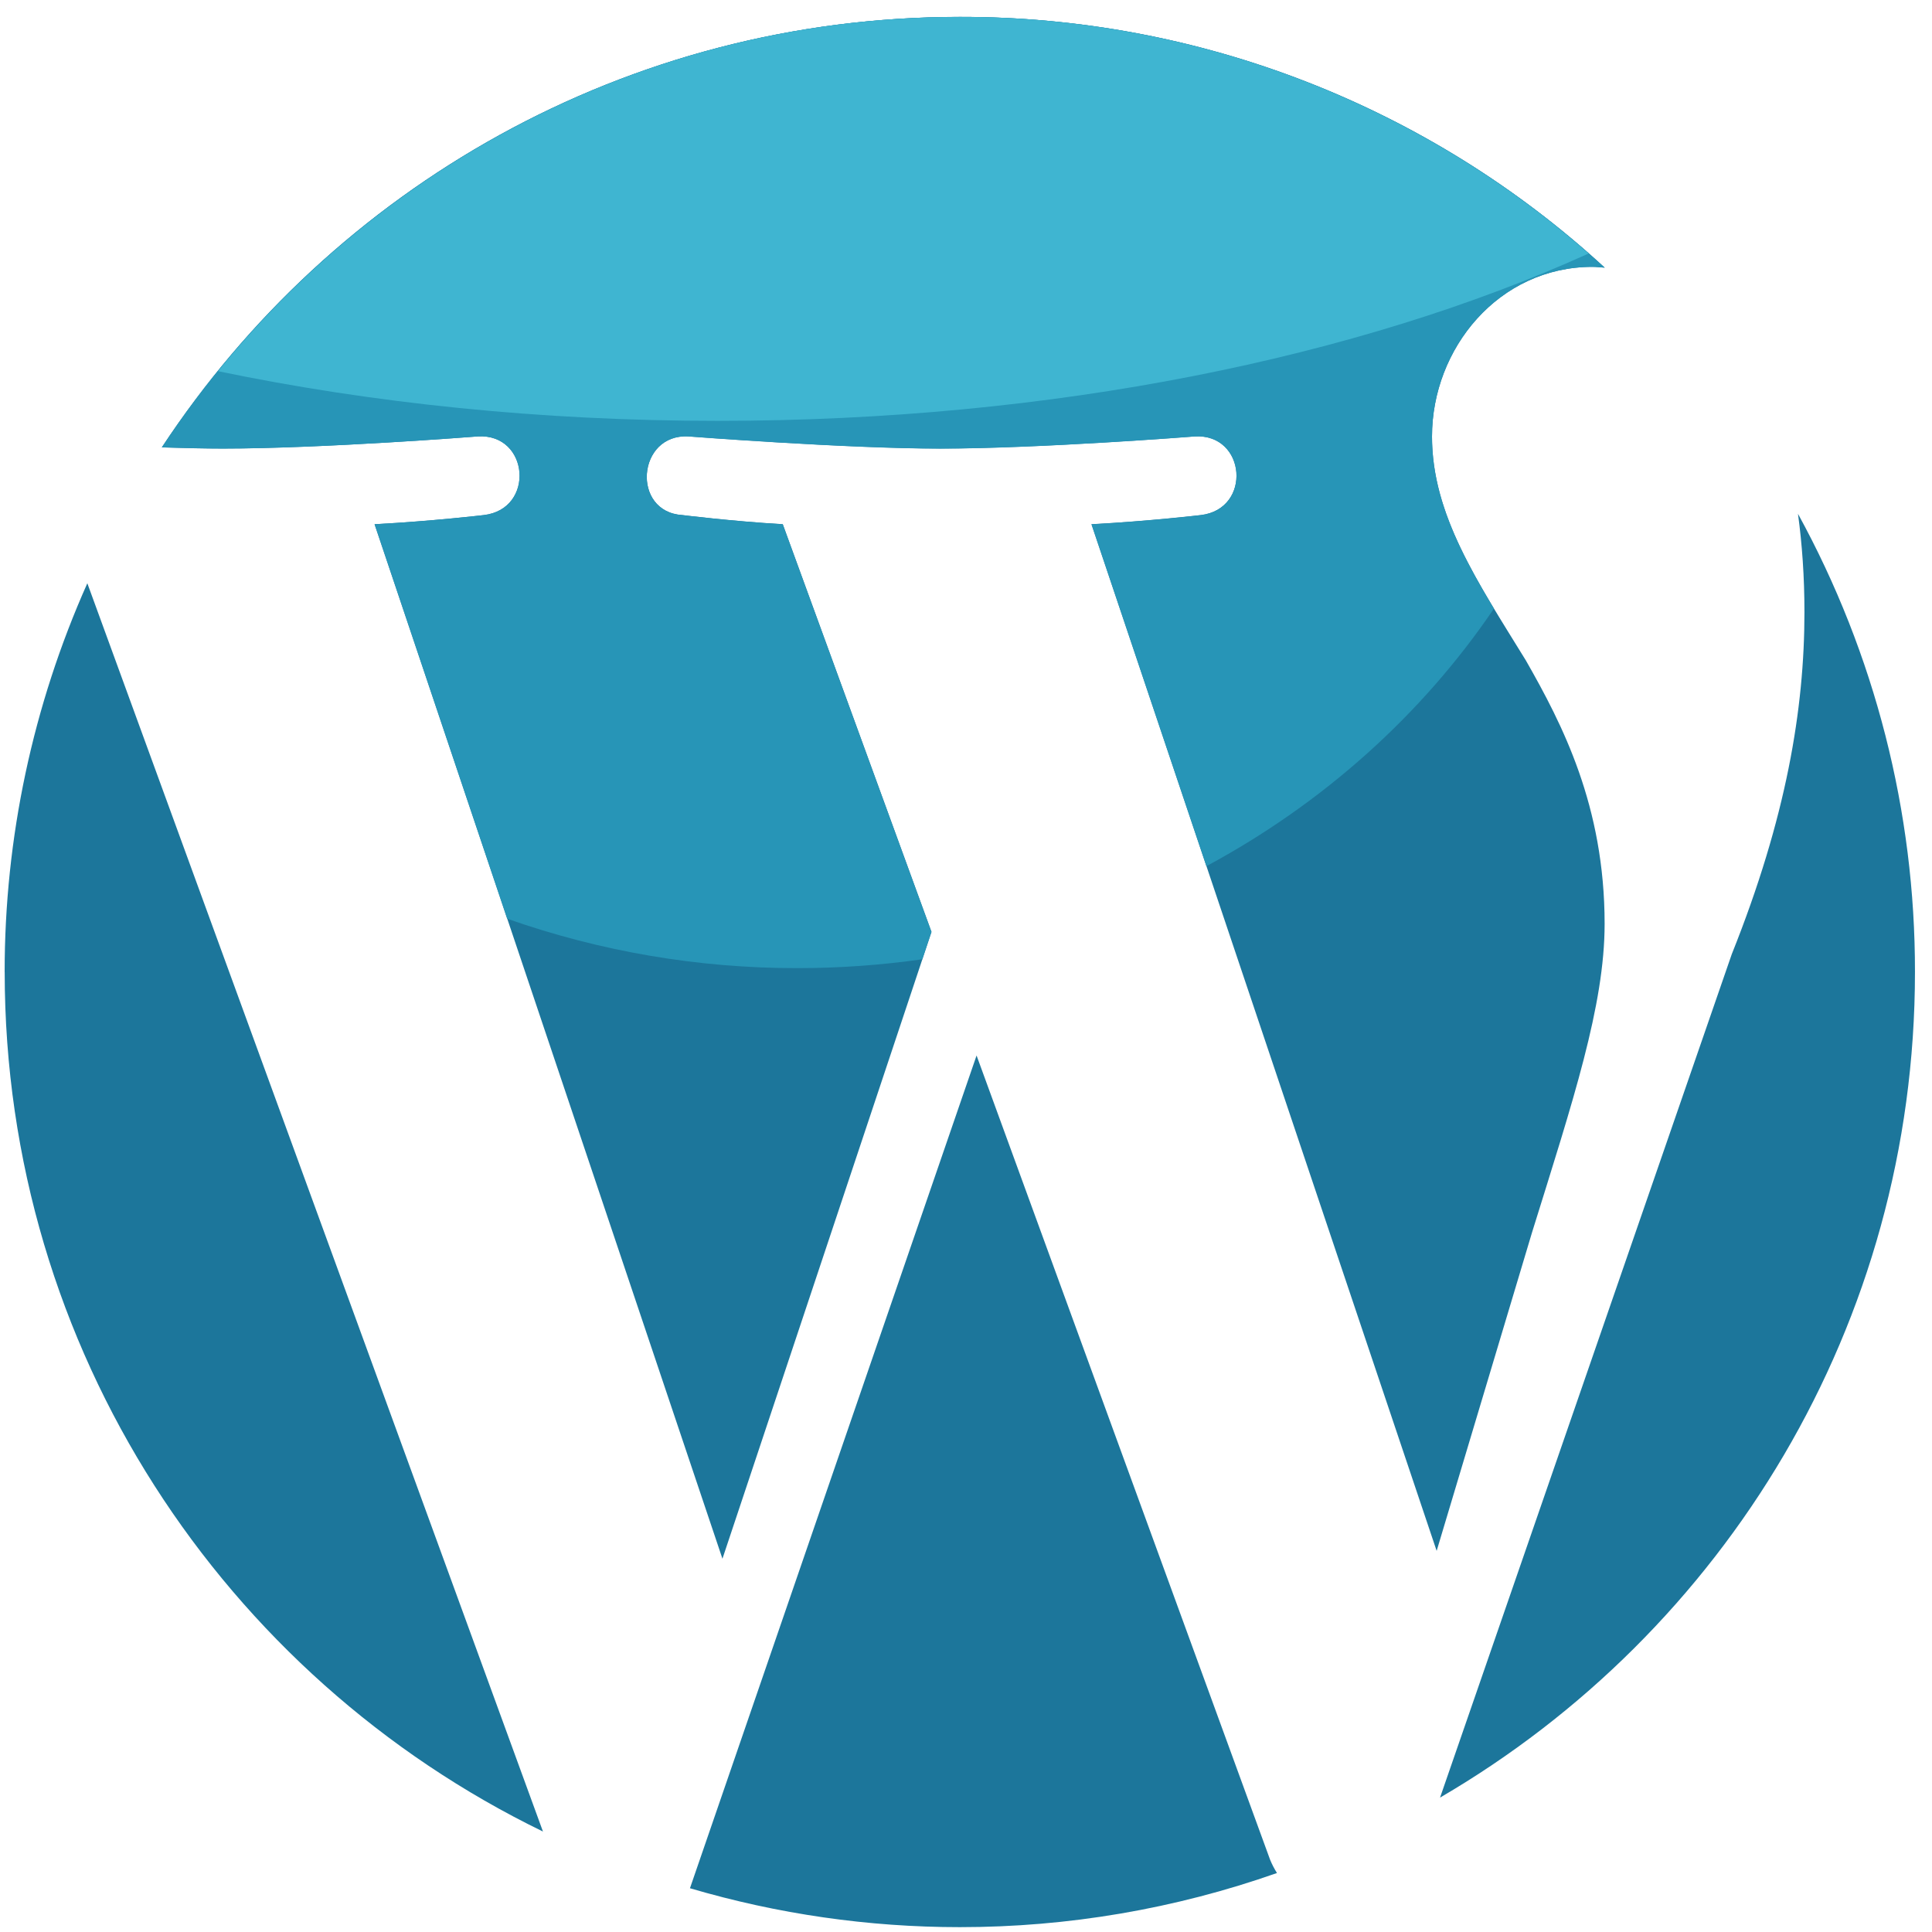<svg fill="none" height="49" viewBox="0 0 49 49" width="49" xmlns="http://www.w3.org/2000/svg"><path d="m.119 24.652c0 9.588 5.572 17.875 13.652 21.8l-11.556-31.659c-1.384 3.102-2.099 6.462-2.097 9.859zm24.649 2.118-7.269 21.12c2.222.655 4.527.987 6.844.987 2.74.001 5.46-.463 8.044-1.373-.067-.106-.125-.218-.173-.334z" fill="#1c769b"/><path d="m40.697 23.432c0-2.995-1.077-5.068-1.997-6.681-1.229-1.998-2.381-3.688-2.381-5.682 0-2.228 1.689-4.301 4.068-4.301.108 0 .209.015.313.02-4.46-4.099-10.299-6.369-16.356-6.36-8.464 0-15.908 4.342-20.239 10.918.569.018 1.104.03 1.558.03 2.533 0 6.457-.308 6.457-.308 1.305-.078 1.458 1.842.153 1.995 0 0-1.312.155-2.772.232l8.822 26.238 5.302-15.899-3.772-10.339c-1.306-.077-2.543-.232-2.543-.232-1.305-.077-1.153-2.072.155-1.995 0 0 4.0.308 6.38.308 2.533 0 6.456-.308 6.456-.308 1.307-.078 1.46 1.842.154 1.995 0 0-1.313.155-2.772.232l8.754 26.039 2.418-8.073c1.043-3.352 1.842-5.758 1.842-7.83zm5.068-7.91c0 2.458-.46 5.221-1.843 8.677l-7.399 21.392c7.202-4.198 12.045-12.001 12.045-20.937.006-4.062-1.015-8.06-2.967-11.623.105.772.164 1.599.164 2.491z" fill="#1c769b"/><path d="m36.319 11.069c0-2.228 1.689-4.301 4.068-4.301.108 0 .209.015.312.02-4.461-4.098-10.3-6.368-16.357-6.359-8.464 0-15.908 4.342-20.239 10.918.569.018 1.104.03 1.558.03 2.533 0 6.457-.308 6.457-.308 1.305-.078 1.458 1.842.153 1.995 0 0-1.312.155-2.772.232l3.364 10.005c2.364.832 4.852 1.256 7.358 1.253 1.061 0 2.121-.075 3.172-.225l.231-.693-3.772-10.339c-1.306-.077-2.543-.232-2.543-.232-1.305-.077-1.153-2.072.155-1.995 0 0 4.0.308 6.38.308 2.533 0 6.456-.308 6.456-.308 1.306-.078 1.46 1.842.154 1.995 0 0-1.314.155-2.772.232l2.915 8.671c2.958-1.591 5.465-3.838 7.293-6.533-.881-1.462-1.571-2.823-1.571-4.366z" fill="#2795b7"/><path d="m24.342.429c-7.601 0-14.371 3.509-18.813 8.985 3.899.81 8.18 1.26 12.673 1.26 8.508 0 16.26-1.607 22.089-4.244-4.409-3.874-10.08-6.007-15.949-6.001z" fill="#3fb5d1"/></svg>